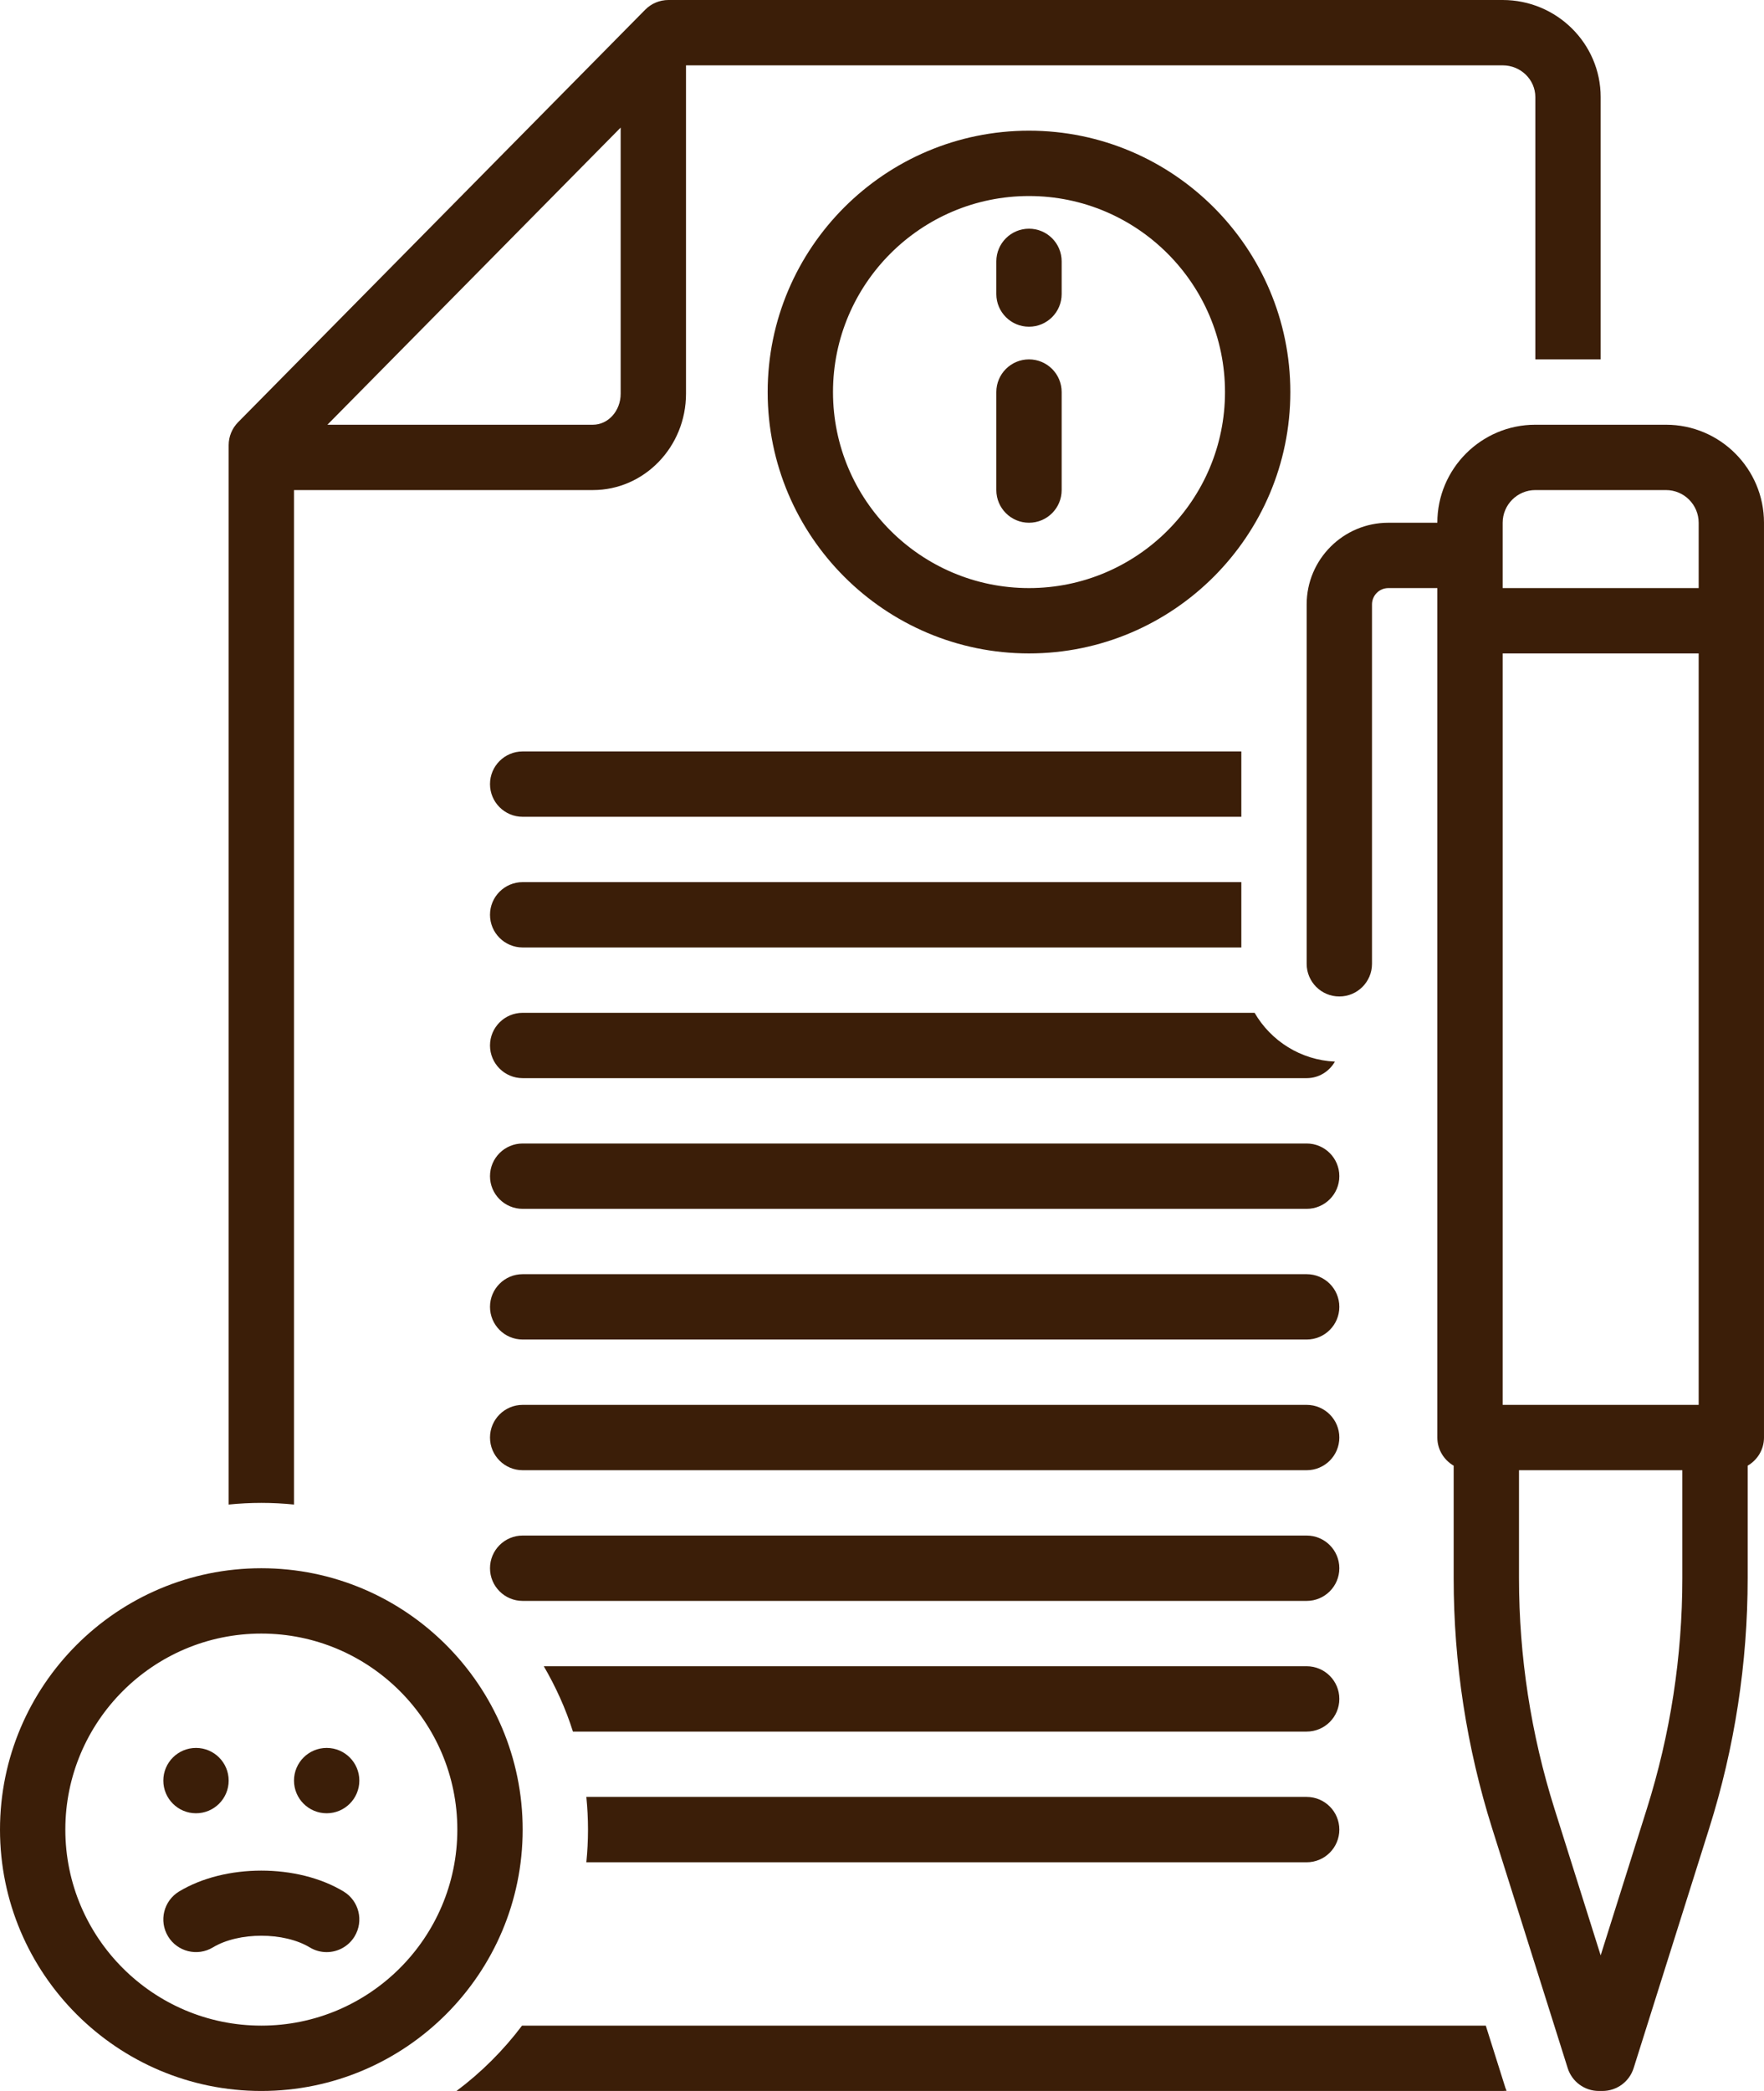 <?xml version="1.0" encoding="UTF-8"?>
<svg xmlns="http://www.w3.org/2000/svg" id="_Слой_2" data-name="Слой 2" viewBox="0 0 2160 2560">
  <defs>
    <style>
      .cls-1 {
        fill: #3b1e08;
      }
    </style>
  </defs>
  <g id="Layer_1" data-name="Layer 1">
    <g>
      <path class="cls-1" d="m640,1480h960c22.09,0,40-17.91,40-40s-17.91-40-40-40h-960c-22.09,0-40,17.91-40,40s17.91,40,40,40Z"></path>
      <path class="cls-1" d="m640,1640h960c22.09,0,40-17.91,40-40s-17.91-40-40-40h-960c-22.09,0-40,17.91-40,40s17.91,40,40,40Z"></path>
      <path class="cls-1" d="m640,1800h960c22.09,0,40-17.91,40-40s-17.91-40-40-40h-960c-22.09,0-40,17.91-40,40s17.91,40,40,40Z"></path>
      <path class="cls-1" d="m640,1960h960c22.09,0,40-17.91,40-40s-17.91-40-40-40h-960c-22.09,0-40,17.91-40,40s17.91,40,40,40Z"></path>
      <path class="cls-1" d="m1580,480c0-176.45-143.55-320-320-320s-320,143.55-320,320,143.55,320,320,320,320-143.55,320-320Zm-560,0c0-132.33,107.67-240,240-240s240,107.67,240,240-107.67,240-240,240-240-107.67-240-240Z"></path>
      <path class="cls-1" d="m1300,600v-120c0-22.09-17.91-40-40-40s-40,17.91-40,40v120c0,22.09,17.91,40,40,40s40-17.91,40-40Z"></path>
      <path class="cls-1" d="m1260,400c22.09,0,40-17.91,40-40v-40c0-22.09-17.91-40-40-40s-40,17.91-40,40v40c0,22.09,17.91,40,40,40Z"></path>
      <path class="cls-1" d="m320,2560c176.45,0,320-143.55,320-320s-143.55-320-320-320S0,2063.55,0,2240s143.55,320,320,320Zm0-560c132.33,0,240,107.67,240,240s-107.67,240-240,240-240-107.67-240-240,107.67-240,240-240Z"></path>
      <path class="cls-1" d="m205.75,2370.67c11.42,18.89,36,24.95,54.92,13.57,31.6-19.08,87.05-19.08,118.65,0,6.46,3.9,13.59,5.76,20.63,5.76,13.55,0,26.77-6.89,34.29-19.34,11.42-18.92,5.33-43.51-13.57-54.92-56.45-34.06-144.9-34.06-201.35,0-18.91,11.42-24.99,36.01-13.57,54.92Z"></path>
      <path class="cls-1" d="m640,1320h960c14.88,0,27.71-8.22,34.6-20.27-42.02-1.88-78.43-25.39-98.36-59.73h-896.24c-22.09,0-40,17.91-40,40s17.91,40,40,40Z"></path>
      <path class="cls-1" d="m640,1160h880v-80h-880c-22.09,0-40,17.91-40,40s17.91,40,40,40Z"></path>
      <path class="cls-1" d="m600,960c0,22.09,17.91,40,40,40h880v-80h-880c-22.09,0-40,17.91-40,40Z"></path>
      <path class="cls-1" d="m1760,640h-60c-55.14,0-100,44.86-100,100v440c0,22.09,17.91,40,40,40s40-17.91,40-40v-440c0-11.03,8.97-20,20-20h60v1040c0,14.77,8.09,27.52,20,34.45v137.61c0,104.14,15.87,207.3,47.17,306.6l92.45,293.36c5.25,16.65,20.69,27.98,38.15,27.98h4.45c17.46,0,32.9-11.33,38.15-27.98l92.45-293.36c31.3-99.31,47.17-202.46,47.17-306.6v-137.61c11.91-6.93,20-19.68,20-34.45V640c0-66.17-53.83-120-120-120h-160c-66.17,0-120,53.83-120,120Zm300,1292.06c0,95.98-14.63,191.04-43.48,282.56l-56.52,179.37-56.52-179.37c-28.85-91.52-43.48-186.58-43.48-282.56v-132.06h200v132.06Zm20-212.06h-240v-920h240v920Zm0-1080v80h-240v-80c0-22.06,17.94-40,40-40h160c22.06,0,40,17.94,40,40Z"></path>
      <path class="cls-1" d="m360,1842.03V600h366.04c62.84,0,113.96-52.89,113.96-117.91V80h1000.02c22.04,0,39.98,17.43,39.98,38.85v321.15h80V118.85c0-65.54-53.82-118.85-119.98-118.85h-1021.52c-10.7,0-20.95,4.29-28.47,11.9l-498.5,505.04c-7.39,7.48-11.53,17.58-11.53,28.1v1296.99c13.16-1.31,26.5-2.03,40-2.03s26.84.71,40,2.03ZM760,156.2v325.89c0,20.91-15.23,37.91-33.96,37.91h-325.12l359.08-363.8Z"></path>
      <path class="cls-1" d="m558.98,2560h1281.04c1.62,0,3.19-.18,4.79-.24-.44-1.25-1.08-2.39-1.49-3.67l-23.98-76.09H639.23c-22.86,30.33-49.85,57.24-80.26,80Z"></path>
      <path class="cls-1" d="m1600,2040h-934.12c14.59,25.13,26.79,51.8,35.67,80h898.45c22.09,0,40-17.91,40-40s-17.91-40-40-40Z"></path>
      <path class="cls-1" d="m1600,2280c22.09,0,40-17.91,40-40s-17.91-40-40-40h-882.03c1.31,13.16,2.03,26.5,2.03,40s-.71,26.84-2.03,40h882.03Z"></path>
      <circle class="cls-1" cx="240" cy="2180" r="40"></circle>
      <circle class="cls-1" cx="400" cy="2180" r="40"></circle>
    </g>
  </g>
</svg>

